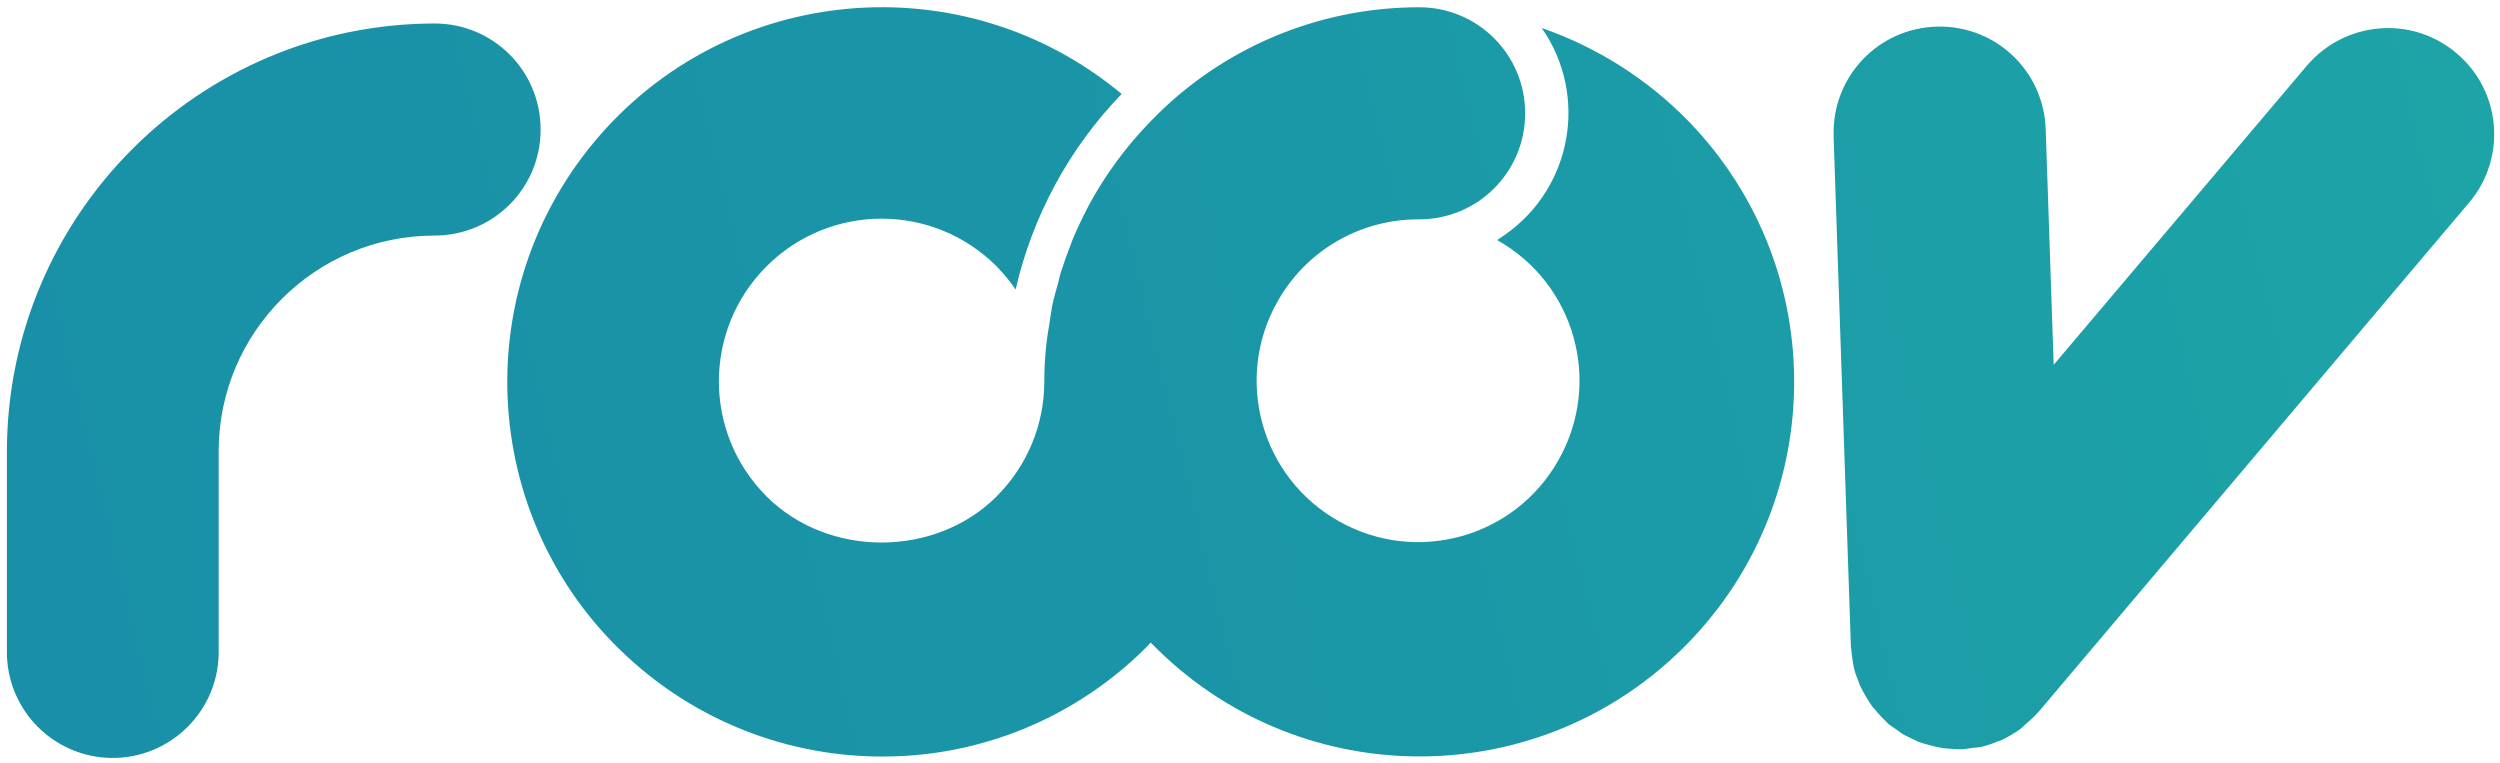 <?xml version="1.0" encoding="utf-8"?>
<!-- Generator: Adobe Illustrator 22.1.0, SVG Export Plug-In . SVG Version: 6.00 Build 0)  -->
<svg version="1.1" id="Laag_1" xmlns="http://www.w3.org/2000/svg" xmlns:xlink="http://www.w3.org/1999/xlink" x="0px" y="0px"
	 viewBox="0 0 723.7 221" style="enable-background:new 0 0 723.7 221;" xml:space="preserve">
<style type="text/css">
	.st0{fill:url(#SVGID_1_);}
	.st1{fill:url(#SVGID_2_);}
	.st2{fill:url(#SVGID_3_);}
</style>
<title>Tekengebied 1</title>
<linearGradient id="SVGID_1_" gradientUnits="userSpaceOnUse" x1="721.328" y1="148.95" x2="20.778" y2="-19.56" gradientTransform="matrix(1 0 0 -1 0 223.443)">
	<stop  offset="0" style="stop-color:#1DA4A7"/>
	<stop  offset="0.55" style="stop-color:#1A95A7"/>
	<stop  offset="1" style="stop-color:#1990A7"/>
</linearGradient>
<path class="st0" d="M711.1,15.4c-12.9-11-32.3-9.3-43.3,3.6c0,0,0,0,0,0l-73.3,86.6l-2.3-67.9c-0.4-17-14.4-30.4-31.4-30
	c-17,0.4-30.4,14.4-30,31.4c0,0.2,0,0.5,0,0.7l5,147.4c0,0.2,0.1,0.5,0.1,0.7c0.1,1.1,0.2,2.2,0.4,3.3c0.1,0.9,0.3,1.8,0.5,2.7
	c0.3,1,0.6,1.9,1,2.8c0.3,0.9,0.6,1.8,1.1,2.7s0.9,1.7,1.4,2.5s1,1.7,1.6,2.5c0.6,0.7,1.2,1.4,1.8,2.1c0.7,0.8,1.5,1.6,2.3,2.4
	c0.2,0.2,0.4,0.5,0.7,0.7c0.5,0.4,1.1,0.8,1.7,1.2c0.7,0.5,1.4,1,2.1,1.5c0.9,0.6,1.9,1,2.9,1.5c0.7,0.3,1.4,0.7,2.1,1
	c1.1,0.4,2.3,0.7,3.5,1c0.7,0.2,1.3,0.4,2,0.5c1.9,0.4,3.8,0.5,5.7,0.6c0.3,0,0.7,0,1.1,0c1.1-0.1,2.2-0.2,3.2-0.4
	c0.8-0.1,1.7-0.1,2.5-0.3c1.7-0.4,3.3-0.9,4.8-1.6c0.4-0.1,0.8-0.2,1.2-0.4c1.9-0.9,3.7-2,5.4-3.2c0.4-0.3,0.8-0.8,1.2-1.1
	c1.2-1,2.4-2.1,3.5-3.3c0.2-0.2,0.3-0.3,0.5-0.5L714.8,58.6C725.7,45.7,724.1,26.3,711.1,15.4z"/>
<linearGradient id="SVGID_2_" gradientUnits="userSpaceOnUse" x1="694.704" y1="259.63" x2="-5.846" y2="91.12" gradientTransform="matrix(1 0 0 -1 0 223.443)">
	<stop  offset="0" style="stop-color:#1DA4A7"/>
	<stop  offset="0.55" style="stop-color:#1A95A7"/>
	<stop  offset="1" style="stop-color:#1990A7"/>
</linearGradient>
<path class="st1" d="M156.5,37.5c0-17-13.7-30.7-30.7-30.7l0,0C57.5,6.9,2.1,62.3,2,130.6v57.6c-0.3,17,13.2,30.9,30.1,31.2
	s30.9-13.2,31.2-30.1c0-0.4,0-0.7,0-1.1v-57.6c0-34.4,28-62.4,62.4-62.4C142.8,68.2,156.5,54.5,156.5,37.5z"/>
<linearGradient id="SVGID_3_" gradientUnits="userSpaceOnUse" x1="708.278" y1="203.183" x2="7.728" y2="34.673" gradientTransform="matrix(1 0 0 -1 0 223.443)">
	<stop  offset="0" style="stop-color:#1DA4A7"/>
	<stop  offset="0.55" style="stop-color:#1A95A7"/>
	<stop  offset="1" style="stop-color:#1990A7"/>
</linearGradient>
<path class="st2" d="M446.3,8.1c13.6,19.5,8.8,46.3-10.7,59.9c-0.7,0.5-1.5,1-2.2,1.5c22.5,12.6,30.5,41.1,17.8,63.6
	c-12.6,22.5-41.1,30.5-63.6,17.8c-22.5-12.6-30.5-41.1-17.8-63.6c8.3-14.8,24-23.9,41-23.8c17,0,30.7-13.7,30.7-30.7
	c0-17-13.7-30.7-30.7-30.7c-29.3,0-57.4,11.9-77.7,33l-0.1,0.1c-7.1,7.3-13.2,15.6-18,24.6c-0.1,0.1-0.1,0.3-0.2,0.4
	c-1.5,2.9-2.9,5.8-4.2,8.9c-0.2,0.4-0.3,0.9-0.5,1.3c-1.1,2.8-2.1,5.6-3,8.4c-0.3,0.9-0.5,1.9-0.7,2.8c-0.7,2.4-1.4,4.9-1.9,7.4
	c-0.3,1.7-0.5,3.5-0.8,5.2s-0.6,3.6-0.8,5.4c-0.4,3.6-0.6,7.3-0.6,10.9l0,0c0,12.5-5,24.4-13.8,33.2c-17.8,17.8-48.8,17.8-66.6,0
	c-18.4-18.4-18.4-48.2,0-66.6s48.2-18.4,66.6,0c2,2.1,3.9,4.3,5.5,6.7c4.9-21.3,15.5-40.9,30.7-56.6C278.7-11.1,210.3-4.9,172,41.1
	s-32.2,114.4,13.8,152.7c19.5,16.3,44.1,25.2,69.5,25.2c28.8,0.1,56.4-11.4,76.7-31.8c0.4-0.4,0.7-0.8,1.1-1.2
	c41.7,43,110.3,44.1,153.3,2.4c43-41.7,44.1-110.3,2.4-153.3C476.9,22.9,462.4,13.7,446.3,8.1z"/>
</svg>
